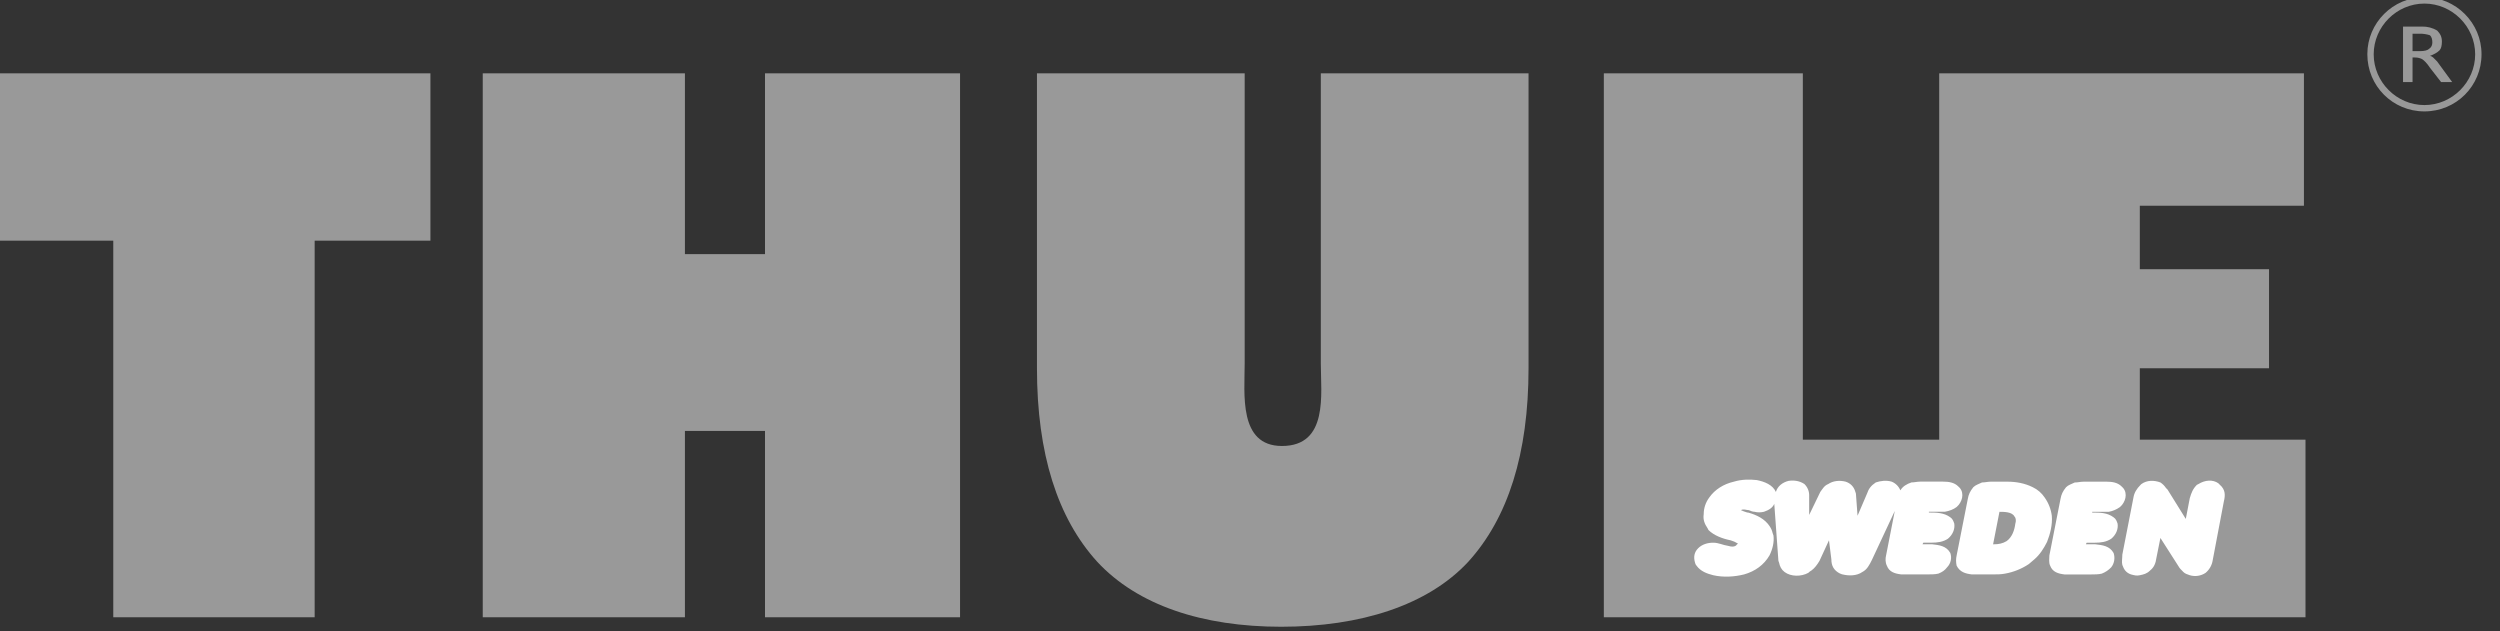 <?xml version="1.0" encoding="UTF-8" standalone="no"?>
<!DOCTYPE svg PUBLIC "-//W3C//DTD SVG 1.1//EN" "http://www.w3.org/Graphics/SVG/1.1/DTD/svg11.dtd">
<svg width="100%" height="100%" viewBox="0 0 198 50" version="1.1" xmlns="http://www.w3.org/2000/svg" xmlns:xlink="http://www.w3.org/1999/xlink" xml:space="preserve" xmlns:serif="http://www.serif.com/" style="fill-rule:evenodd;clip-rule:evenodd;stroke-linejoin:round;stroke-miterlimit:2;">
    <rect x="0" y="0" width="198" height="50" fill="#333333" stroke="none"/>
    <g transform="matrix(0.081,0,0,0.081,-2.986,-76.54)">
        <path d="M147.622,1548.47L147.622,1180.24L36.756,1180.24L36.756,1016.66L457.716,1016.66L457.716,1180.24L344.529,1180.24L344.529,1548.47L147.622,1548.47ZM508.882,1548.47L508.882,1016.66L706.567,1016.66L706.567,1193.41L784.865,1193.41L784.865,1016.66L975.573,1016.66L975.573,1548.47L784.865,1548.47L784.865,1366.29L706.567,1366.29L706.567,1548.47L508.882,1548.47ZM1050.77,1016.66L1253.88,1016.66L1253.88,1300.4C1253.88,1329.86 1247.68,1381.01 1290.32,1381.01C1336.04,1381.01 1328.32,1329.87 1328.32,1300.4L1328.32,1016.66L1531.43,1016.66L1531.43,1305.03C1531.43,1388.78 1511.26,1451.55 1472.51,1494.21C1432.96,1536.84 1367.08,1557.76 1289.55,1557.76C1212.8,1557.76 1149.24,1536.84 1109.69,1494.21C1070.94,1451.55 1050.78,1388.78 1050.78,1305.03L1050.78,1016.66L1050.77,1016.66ZM1932.98,1374.82L1932.98,1016.66L2289.59,1016.66L2289.59,1146.12L2129.12,1146.12L2129.12,1208.15L2255.47,1208.15L2255.47,1305.03L2129.12,1305.03L2129.12,1374.82L2291.14,1374.82L2291.14,1548.47L1605.06,1548.47L1605.06,1016.66L1799.63,1016.66L1799.63,1374.82L1932.98,1374.82Z" style="fill:rgb(153,153,153);"/>
    </g>
    <g transform="matrix(0.081,0,0,0.081,-2.986,-76.54)">
        <path d="M1773.29,1425.96C1774.84,1420.54 1779.5,1416.66 1785.68,1415.12C1791.12,1414.33 1796.55,1415.12 1801.18,1418.23C1804.29,1421.32 1805.83,1425.2 1805.83,1429.07L1805.83,1448.45L1816.7,1425.96C1819.01,1422.87 1820.58,1419.77 1824.46,1418.23C1829.09,1415.12 1835.3,1414.33 1841.5,1415.9C1846.13,1417.44 1849.26,1420.53 1850.8,1425.2C1850.8,1425.96 1851.59,1426.74 1851.59,1428.28L1853.13,1449.23L1862.43,1427.52C1863.98,1422.86 1866.31,1419.76 1870.97,1416.65C1875.6,1415.11 1881.04,1414.31 1886.47,1415.88C1890.34,1417.43 1893.43,1420.51 1895,1424.39C1897.31,1420.51 1901.19,1418.2 1905.84,1416.64C1908.93,1416.64 1911.26,1415.87 1914.38,1415.87L1936.84,1415.87C1942.26,1415.87 1947.71,1416.64 1951.56,1420.5L1953.13,1422.04C1957.76,1427.49 1955.46,1436 1950.02,1440.67C1946.93,1443 1943.05,1444.55 1938.4,1445.33L1922.9,1445.33L1922.9,1446.09C1929.89,1446.09 1937.64,1446.09 1943.84,1450.75C1946.15,1452.29 1946.93,1454.62 1947.72,1456.96C1948.49,1462.38 1946.15,1467.8 1941.51,1471.68C1936.85,1474.79 1931.43,1475.56 1925.22,1475.56L1917.46,1475.56L1916.67,1477.1L1926,1477.1C1932.96,1477.89 1939.95,1478.67 1943.83,1485.63C1945.54,1490.49 1944.33,1495.92 1940.72,1499.59C1938.38,1502.68 1936.06,1504.22 1932.18,1505.8C1929.1,1506.57 1925.22,1506.57 1922.13,1506.57L1895.75,1506.57C1889.54,1505.8 1884.13,1504.23 1881.8,1498.06C1880.25,1494.95 1880.25,1491.07 1881.03,1487.98L1889.54,1444.56L1867.08,1492.61C1864.74,1497.27 1862.42,1501.94 1857.78,1504.23C1852.33,1508.11 1844.57,1508.11 1838.4,1506.57C1837.61,1506.57 1836.83,1505.8 1836.07,1505.8C1829.85,1502.69 1827.53,1498.05 1827.53,1491.85L1825.2,1473.22L1815.9,1493.39C1813.56,1497.27 1811.24,1500.36 1808.14,1502.69C1806.97,1503.28 1805.92,1504.07 1805.03,1505.02C1798.06,1508.9 1787.99,1508.9 1781.77,1504.23C1778.69,1501.92 1777.14,1498.81 1776.35,1494.93C1775.59,1493.39 1775.59,1491.85 1775.59,1491.06L1771.71,1437.58C1770.14,1441.46 1766.26,1443.77 1761.63,1445.34C1758.52,1446.1 1755.42,1446.1 1752.33,1445.34C1750.76,1445.34 1748.43,1444.55 1746.88,1443.77C1744.55,1443.77 1741.46,1442.23 1739.13,1443.77C1740.67,1444.56 1743.01,1445.34 1745.34,1446.1L1746.13,1446.1C1754.64,1448.44 1762.4,1452.32 1767.05,1459.28C1768.6,1461.62 1769.39,1463.18 1770.14,1466.27L1770.93,1468.61C1771.72,1474.82 1770.14,1481.78 1767.05,1487.98C1761.63,1497.28 1753.1,1503.48 1742.25,1506.58C1732.93,1508.91 1722.09,1509.69 1712.01,1507.37C1705.8,1505.83 1699.6,1503.49 1695.72,1498.07C1694.91,1497.21 1694.37,1496.13 1694.18,1494.96C1692.63,1489.54 1693.41,1484.88 1697.29,1481C1701.17,1477.13 1706.59,1475.58 1712.01,1475.58C1717.43,1475.58 1721.31,1477.92 1726.76,1478.7C1729.06,1479.46 1733.72,1480.24 1735.26,1477.13C1736.06,1477.13 1736.06,1476.36 1736.06,1476.36C1733.88,1475.01 1731.53,1473.96 1729.06,1473.25C1721.31,1471.7 1712.8,1468.62 1707.38,1463.2L1706.59,1461.63C1703.48,1457 1701.93,1453.12 1702.71,1447.67C1702.72,1441.81 1704.62,1436.1 1708.13,1431.41C1713.55,1423.65 1722.09,1418.23 1732.18,1415.91C1739.93,1413.58 1747.68,1413.58 1754.64,1414.34C1762.42,1415.91 1770.16,1419 1773.29,1425.96ZM1986.48,1477.14C1991.11,1477.14 1994.98,1476.37 1998.86,1474.05C2004.31,1470.17 2006.62,1463.21 2007.39,1457.01C2008.19,1454.68 2008.19,1451.56 2006.6,1450.02C2004.3,1445.39 1996.55,1445.39 1991.88,1445.39L1985.67,1477.15L1986.48,1477.15L1986.48,1477.14ZM1999.65,1415.91L1983.36,1415.91C1980.28,1415.91 1977.94,1416.67 1974.85,1416.67C1971.74,1418.24 1968.64,1419.01 1966.32,1421.33C1963.23,1425.21 1961.66,1428.3 1960.9,1432.95L1950.03,1488C1949.27,1491.31 1949.27,1494.76 1950.03,1498.07C1953.14,1504.26 1958.56,1505.83 1964.78,1506.58L1985.71,1506.58C1989.59,1506.58 1993.47,1506.58 1997.33,1505.82C2005.64,1504.35 2013.56,1501.17 2020.59,1496.49C2022.13,1494.95 2024.46,1493.4 2026.01,1491.86C2031.45,1487.2 2035.33,1480.99 2038.42,1474.82C2041.53,1467.04 2043.84,1457.75 2043.08,1449.23C2042.25,1442.8 2039.85,1436.67 2036.08,1431.39C2033.2,1427.04 2029.18,1423.56 2024.46,1421.32C2016.69,1417.45 2008.19,1415.91 1999.65,1415.91ZM2096.54,1415.91C2101.98,1415.91 2107.41,1416.67 2111.28,1420.54L2112.83,1422.08C2117.48,1427.53 2115.16,1436.04 2109.74,1440.71C2106.5,1443.04 2102.79,1444.63 2098.87,1445.36L2082.58,1445.36L2082.58,1446.13C2090.36,1446.13 2097.33,1446.13 2103.53,1450.79C2105.86,1452.33 2106.61,1454.66 2107.41,1457C2108.17,1462.42 2105.86,1467.84 2101.19,1471.72C2096.54,1474.83 2091.12,1475.6 2084.9,1475.6L2077.15,1475.6L2076.38,1477.14L2085.68,1477.14C2092.65,1477.93 2099.64,1478.71 2103.51,1485.67C2105.06,1490.33 2104.28,1495.75 2101.18,1499.63C2098.59,1502.38 2095.41,1504.5 2091.88,1505.84C2088.77,1506.61 2084.89,1506.61 2081.8,1506.61L2055.42,1506.61C2049.24,1505.84 2043.8,1504.27 2041.49,1498.1C2039.92,1494.99 2040.7,1491.11 2040.7,1488.02L2051.54,1432.98C2052.34,1428.32 2053.88,1425.22 2056.99,1421.36C2059.3,1419.02 2062.41,1418.27 2065.5,1416.7C2068.61,1416.7 2070.92,1415.93 2074.03,1415.93L2096.54,1415.93L2096.54,1415.91ZM2145.38,1490.33L2149.26,1470.93L2167.09,1498.84C2167.88,1500.38 2169.43,1501.95 2171.75,1504.26C2173.29,1505.83 2175.63,1506.59 2177.96,1507.37C2183.21,1508.96 2188.91,1508.1 2193.46,1505.04C2197.22,1501.9 2199.71,1497.48 2200.42,1492.62L2211.29,1435.27C2212.84,1429.06 2212.84,1423.65 2207.41,1418.98L2205.87,1417.44C2200.42,1413.56 2192.67,1414.33 2186.47,1418.23L2184.93,1419C2181.05,1422.87 2179.5,1426.75 2177.96,1432.17L2174.08,1452.34L2156.25,1423.66L2154.71,1422.1C2153.28,1419.93 2151.43,1418.09 2149.26,1416.67C2143.07,1414.34 2136.08,1414.34 2130.66,1418.24L2129.87,1419.01C2125.99,1422.89 2123.66,1426.77 2122.9,1431.42L2112.03,1487.23C2112.03,1491.11 2111.27,1494.22 2112.03,1497.31C2113.61,1501.96 2115.91,1505.06 2120.57,1506.61C2123.66,1507.4 2125.99,1508.15 2129.1,1507.4C2132.98,1506.61 2136.07,1505.86 2139.18,1502.74C2143.07,1499.63 2144.62,1495.75 2145.38,1490.33Z" style="fill:white;"/>
    </g>
    <g transform="matrix(0.081,0,0,0.081,-2.986,-76.54)">
        <path d="M2407.41,948.44C2434.54,948.44 2457.03,970.917 2457.03,998.049C2457.03,1025.18 2434.54,1047.67 2407.41,1047.67C2380.28,1047.67 2357.81,1025.19 2357.81,998.049C2357.81,970.917 2380.28,948.44 2407.41,948.44ZM2407.64,942.24L2407.18,942.24C2376.69,942.24 2351.6,967.328 2351.6,997.815L2351.6,998.049C2351.6,1029.06 2376.4,1053.87 2407.41,1053.87C2438.42,1053.87 2463.24,1029.06 2463.24,998.049L2463.24,997.841C2463.24,967.339 2438.14,942.24 2407.64,942.24ZM2386.49,1025.18L2395.79,1025.18L2395.79,1001.15L2398.12,1001.15C2401.21,1001.15 2403.54,1001.93 2405.09,1002.71C2407.42,1004.26 2409.74,1006.58 2412.87,1011.23L2423.71,1025.18L2434.55,1025.18L2419.83,1005.03L2415.96,1001.15C2415.1,1000.34 2414.03,999.796 2412.87,999.593C2416.75,998.036 2419.83,996.493 2422.17,994.171C2423.71,992.615 2424.5,989.515 2424.5,985.637C2424.5,980.994 2422.93,977.894 2419.85,974.795C2415.39,972.146 2410.28,970.802 2405.1,970.917L2386.5,970.917L2386.5,1025.18L2386.49,1025.18ZM2395.79,994.95L2402.78,994.95C2407.41,994.95 2410.53,994.171 2412.08,992.615C2414.41,991.072 2415.16,988.737 2415.16,986.415C2415.16,983.316 2414.4,980.994 2412.86,979.438C2409.61,978.361 2406.2,977.839 2402.78,977.894L2395.79,977.894L2395.79,994.95Z" style="fill:rgb(153,153,153);"/>
    </g>
</svg>

